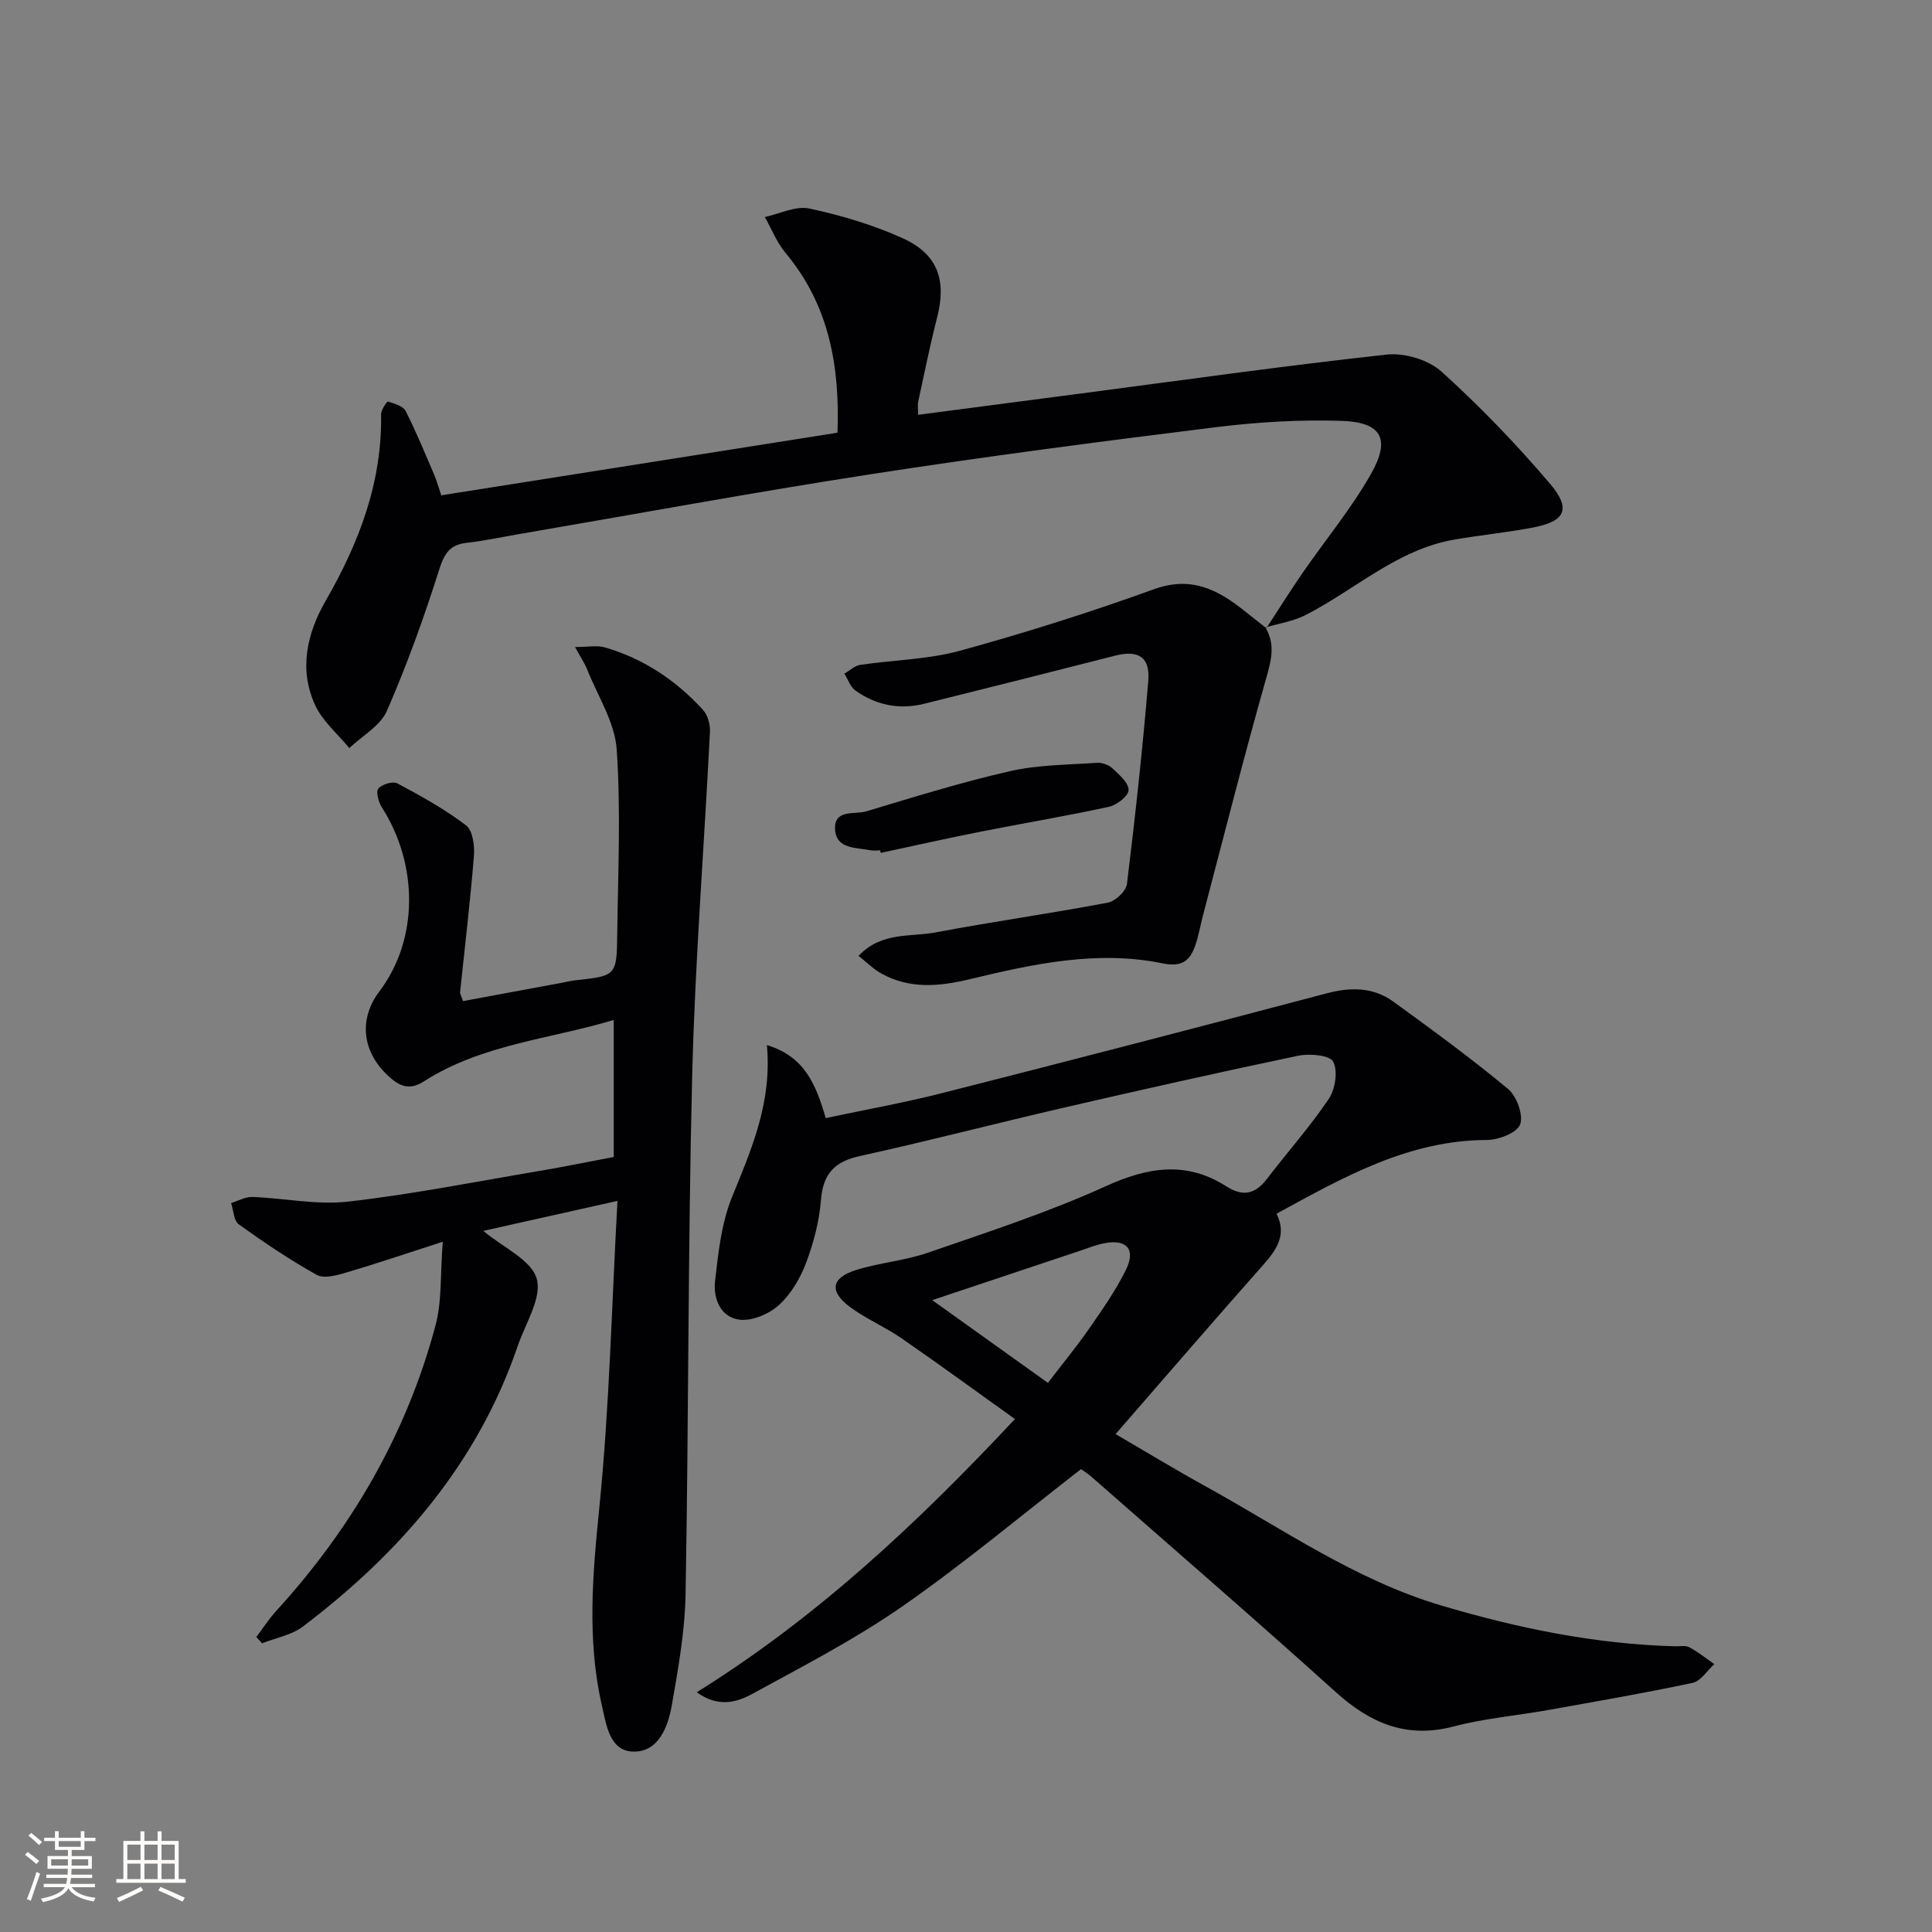 <svg enable-background="new 0 0 400 400" viewBox="0 0 400 400" xmlns="http://www.w3.org/2000/svg"><rect x="0" y="0" width="400" height="400" fill="#808080" stroke="none"/><g fill="#010104"><path d="m264.29 251.29c2.18 4.33.05 7.42-2.76 10.6-10.16 11.46-20.15 23.06-30.56 35.02 6.3 3.67 12.38 7.37 18.6 10.8 15.98 8.81 31.04 19.41 48.82 24.69 15.82 4.7 31.87 8 48.42 8.45 1 .03 2.17-.23 2.96.2 1.82.98 3.45 2.3 5.16 3.49-1.49 1.34-2.8 3.52-4.5 3.88-9.9 2.11-19.88 3.83-29.84 5.61-6.53 1.17-13.21 1.73-19.6 3.41-9.81 2.58-17.3-.67-24.49-7.16-16.68-15.05-33.69-29.74-50.57-44.57-.73-.64-1.57-1.14-2.12-1.54-12.45 9.65-24.33 19.61-37 28.42-9.79 6.81-20.49 12.34-30.98 18.07-3.18 1.74-7.04 2.99-11.57-.3 24.79-15.45 45.46-34.76 65.87-56.56-7.99-5.71-15.67-11.33-23.49-16.73-3.4-2.35-7.31-4-10.63-6.45-4.36-3.23-3.95-6.03 1.18-7.66 4.88-1.54 10.14-1.94 14.96-3.61 12.37-4.28 24.89-8.35 36.77-13.75 8.75-3.98 16.69-5.27 24.96.01 3.49 2.23 6.02 1.62 8.45-1.56 4.23-5.54 8.9-10.77 12.78-16.54 1.35-2.01 1.92-5.77.91-7.71-.7-1.35-4.89-1.71-7.25-1.22-16.4 3.43-32.75 7.11-49.07 10.88-13.9 3.21-27.71 6.83-41.65 9.88-5.29 1.16-7.65 3.68-8.08 9.11-.35 4.4-1.51 8.85-3.07 12.99-1.2 3.19-3.11 6.44-5.58 8.71-2.02 1.85-5.45 3.35-8.07 3.09-4.01-.4-5.61-4.34-5.21-7.94.66-5.87 1.31-11.99 3.49-17.39 4.01-9.91 8.34-19.57 7.25-31.53 7.8 2.33 10.14 8.14 12.18 15.11 8.15-1.73 16.26-3.18 24.23-5.21 26.53-6.74 53.02-13.62 79.48-20.62 4.98-1.32 9.64-1.3 13.81 1.72 8.05 5.84 16.1 11.72 23.74 18.07 1.79 1.49 3.22 5.38 2.51 7.34-.63 1.73-4.46 3.23-6.87 3.23-16.23.04-29.66 7.67-43.57 15.27zm-71.28 17.89c7.82 5.59 15.74 11.26 23.95 17.13 2.93-3.84 5.89-7.43 8.53-11.23 2.74-3.95 5.54-7.92 7.64-12.22 2.08-4.26.09-6.38-4.6-5.44-1.62.32-3.18.95-4.75 1.48-10.21 3.4-20.41 6.81-30.77 10.28z"/><path d="m95.86 207.27c6.98-1.29 13.81-2.56 20.64-3.83.81-.15 1.62-.37 2.44-.46 8.63-.93 8.75-.92 8.85-9.51.16-12.78.77-25.6-.11-38.32-.39-5.62-3.92-11.03-6.1-16.51-.51-1.29-1.32-2.47-2.53-4.68 2.75 0 4.57-.39 6.15.07 8.02 2.32 14.76 6.82 20.35 12.95.98 1.07 1.51 3.01 1.44 4.51-1.19 23.74-3.09 47.45-3.68 71.2-.89 35.78-.72 71.59-1.37 107.37-.14 7.74-1.53 15.49-2.88 23.15-.79 4.47-2.83 9.62-8.03 9.44-4.84-.18-5.5-5.54-6.42-9.56-3.12-13.63-1.91-27.21-.52-41.02 2.09-20.78 2.55-41.72 3.75-63.44-10.28 2.3-19.08 4.27-27.78 6.21 4.13 3.46 9.95 6.01 11.06 9.9 1.12 3.95-2.33 9.25-3.92 13.9-8.31 24.35-24.35 42.85-44.49 58.12-2.35 1.78-5.61 2.34-8.46 3.47-.39-.44-.78-.87-1.18-1.31 1.37-1.81 2.62-3.75 4.14-5.42 15.61-17.11 26.96-36.65 32.95-59.05 1.36-5.07.98-10.6 1.51-17.36-7.85 2.53-13.93 4.6-20.09 6.41-1.92.56-4.53 1.28-6 .45-5.59-3.12-10.93-6.72-16.14-10.46-1.05-.75-1.09-2.91-1.59-4.41 1.47-.45 2.95-1.32 4.4-1.26 6.62.24 13.35 1.7 19.83.96 13.31-1.52 26.49-4.14 39.71-6.37 4.89-.82 9.75-1.83 15.28-2.87 0-9.34 0-18.56 0-28.37-13.18 3.97-27.31 5.02-39.35 12.74-2.59 1.66-4.55 1.23-6.71-.6-6.29-5.33-6.72-12.42-2.49-18.01 8.25-10.88 8.04-26.45.54-38.14-.69-1.08-1.27-3.19-.73-3.88.72-.9 3.01-1.59 3.94-1.09 4.91 2.62 9.83 5.35 14.23 8.7 1.38 1.05 1.79 4.22 1.62 6.33-.76 9.43-1.89 18.84-2.87 28.25 0 .31.22.62.61 1.8z"/><path d="m262.17 130.08c2.5-3.83 4.93-7.71 7.52-11.47 4.71-6.82 10.05-13.26 14.13-20.43 4.14-7.26 2.24-10.76-5.96-11.04-8.73-.29-17.57.24-26.25 1.32-23.72 2.94-47.43 6.03-71.05 9.68-24.43 3.77-48.74 8.27-73.1 12.44-3.6.62-7.17 1.39-10.79 1.8-3.46.38-4.65 2.11-5.71 5.46-3.15 9.94-6.69 19.8-10.86 29.35-1.36 3.1-5.12 5.16-7.78 7.69-2.42-2.96-5.57-5.58-7.1-8.94-3.37-7.37-1.66-14.83 2.19-21.52 6.92-12.02 11.72-24.53 11.49-38.63-.01-.92 1.22-2.71 1.42-2.65 1.32.41 3.12.91 3.66 1.95 2.18 4.27 3.99 8.73 5.89 13.14.52 1.21.87 2.5 1.49 4.32 27.18-4.3 54.31-8.58 82.03-12.96.5-13.68-1.67-26.35-10.75-37.22-1.81-2.16-2.88-4.94-4.29-7.44 3.09-.66 6.4-2.36 9.21-1.76 6.6 1.42 13.22 3.38 19.35 6.16 7.29 3.31 9.08 8.71 7.12 16.36-1.48 5.77-2.66 11.63-3.92 17.45-.16.75-.02 1.56-.02 2.74 11.35-1.48 22.33-2.92 33.31-4.36 21.23-2.78 42.44-5.79 63.73-8.11 3.67-.4 8.63 1.09 11.33 3.54 7.98 7.21 15.5 15.02 22.47 23.22 4.44 5.23 3.12 7.78-3.54 9.05-5.36 1.02-10.81 1.56-16.19 2.48-11.91 2.03-20.63 10.4-30.92 15.65-2.54 1.29-5.51 1.73-8.28 2.56z"/><path d="m261.99 129.9c2.11 3.53 1.21 6.85.13 10.63-4.61 16.25-8.75 32.64-13.05 48.98-.55 2.08-.9 4.23-1.61 6.26-1.11 3.17-2.77 4.5-6.77 3.68-13.52-2.77-26.77.12-39.86 3.27-6.36 1.53-12.47 2.1-18.37-1.17-1.63-.9-2.99-2.3-4.71-3.65 4.78-5.03 10.7-3.87 15.87-4.84 11.89-2.24 23.87-3.93 35.76-6.18 1.55-.29 3.76-2.38 3.94-3.85 1.72-13.99 3.25-28.02 4.42-42.07.41-4.99-2.11-6.43-6.88-5.21-13.16 3.37-26.34 6.68-39.53 9.96-5.12 1.27-9.94.3-14.21-2.73-1.06-.75-1.55-2.32-2.3-3.51 1.09-.62 2.12-1.64 3.27-1.81 6.87-1.03 13.97-1.1 20.61-2.92 13.56-3.72 27.01-7.97 40.23-12.75 7.68-2.78 13.18.07 18.71 4.48 1.51 1.21 3.03 2.4 4.55 3.6-.02.01-.2-.17-.2-.17z"/><path d="m182.23 176.06c-.67 0-1.35.11-2-.02-2.99-.6-7.13-.19-7.34-4.37-.22-4.2 4.07-2.97 6.46-3.69 9.86-2.96 19.7-6.03 29.72-8.31 5.84-1.33 12.01-1.32 18.04-1.74 1.06-.07 2.45.43 3.23 1.16 1.39 1.3 3.35 3 3.32 4.5-.02 1.21-2.45 3.1-4.08 3.45-8.74 1.91-17.57 3.37-26.35 5.11-6.98 1.38-13.93 2.94-20.89 4.43-.04-.17-.07-.35-.11-.52z"/></g><path d="m5.17 384 .55-.58c.85.61 1.65 1.24 2.4 1.87l-.59.64c-.83-.73-1.62-1.38-2.36-1.93m1.22 9.53-.82-.34c.71-1.76 1.37-3.64 1.98-5.63.24.13.5.25.76.36-.6 1.67-1.24 3.54-1.92 5.61m-.5-13.5.57-.54c.56.44 1.31 1.06 2.26 1.87l-.64.64c-.68-.66-1.41-1.32-2.19-1.97m3.25.46h2.24v-1.36h.77v1.36h4.57v-1.36h.76v1.36h2.28v.69h-2.28v1.84h-2.64v1.26h4.18v2.64h-4.21c0 .45-.02.86-.05 1.21h4.32v.69h-4.38c-.04.34-.1.75-.19 1.22h5.15v.69h-4.82c.87 1.19 2.51 1.92 4.93 2.19-.17.31-.3.57-.37.76-2.77-.49-4.52-1.41-5.26-2.76-.56 1.26-2.3 2.23-5.24 2.9-.12-.25-.26-.48-.43-.72 2.73-.55 4.38-1.34 4.96-2.38h-4.38v-.69h4.65c.1-.38.17-.79.21-1.22h-4.32v-.69h4.4c.03-.34.05-.75.05-1.21h-4.2v-2.64h4.23v-1.26h-2.69v-1.84h-2.24zm1.46 4.46v1.29h3.45c.01-.4.02-.57.01-.53v-.32-.45h-3.46zm1.55-2.59h4.57v-1.19h-4.57zm6.11 2.59h-3.42v.77c-.01.19-.01.37-.02.53h3.44z" fill="#fcfbfa"/><path d="m32.63 379.16h.82v1.98h3.54v7.89h1.46v.78h-14.37v-.78h1.46v-7.89h3.54v-1.98h.82v1.98h2.73zm-3.49 11.48.5.73c-1.61.82-3.28 1.63-5 2.41-.13-.27-.28-.55-.44-.82 1.75-.72 3.4-1.49 4.94-2.32m-2.78-5.55h2.73v-3.18h-2.73zm0 3.95h2.73v-3.2h-2.73zm3.54-3.95h2.73v-3.18h-2.73zm0 3.95h2.73v-3.2h-2.73zm7.89 4.68c-1.84-.92-3.51-1.7-5.02-2.32l.45-.73c1.89.8 3.57 1.55 5.04 2.23zm-1.62-11.81h-2.73v3.18h2.73zm-2.73 7.13h2.73v-3.2h-2.73z" fill="#fcfbfa"/></svg>